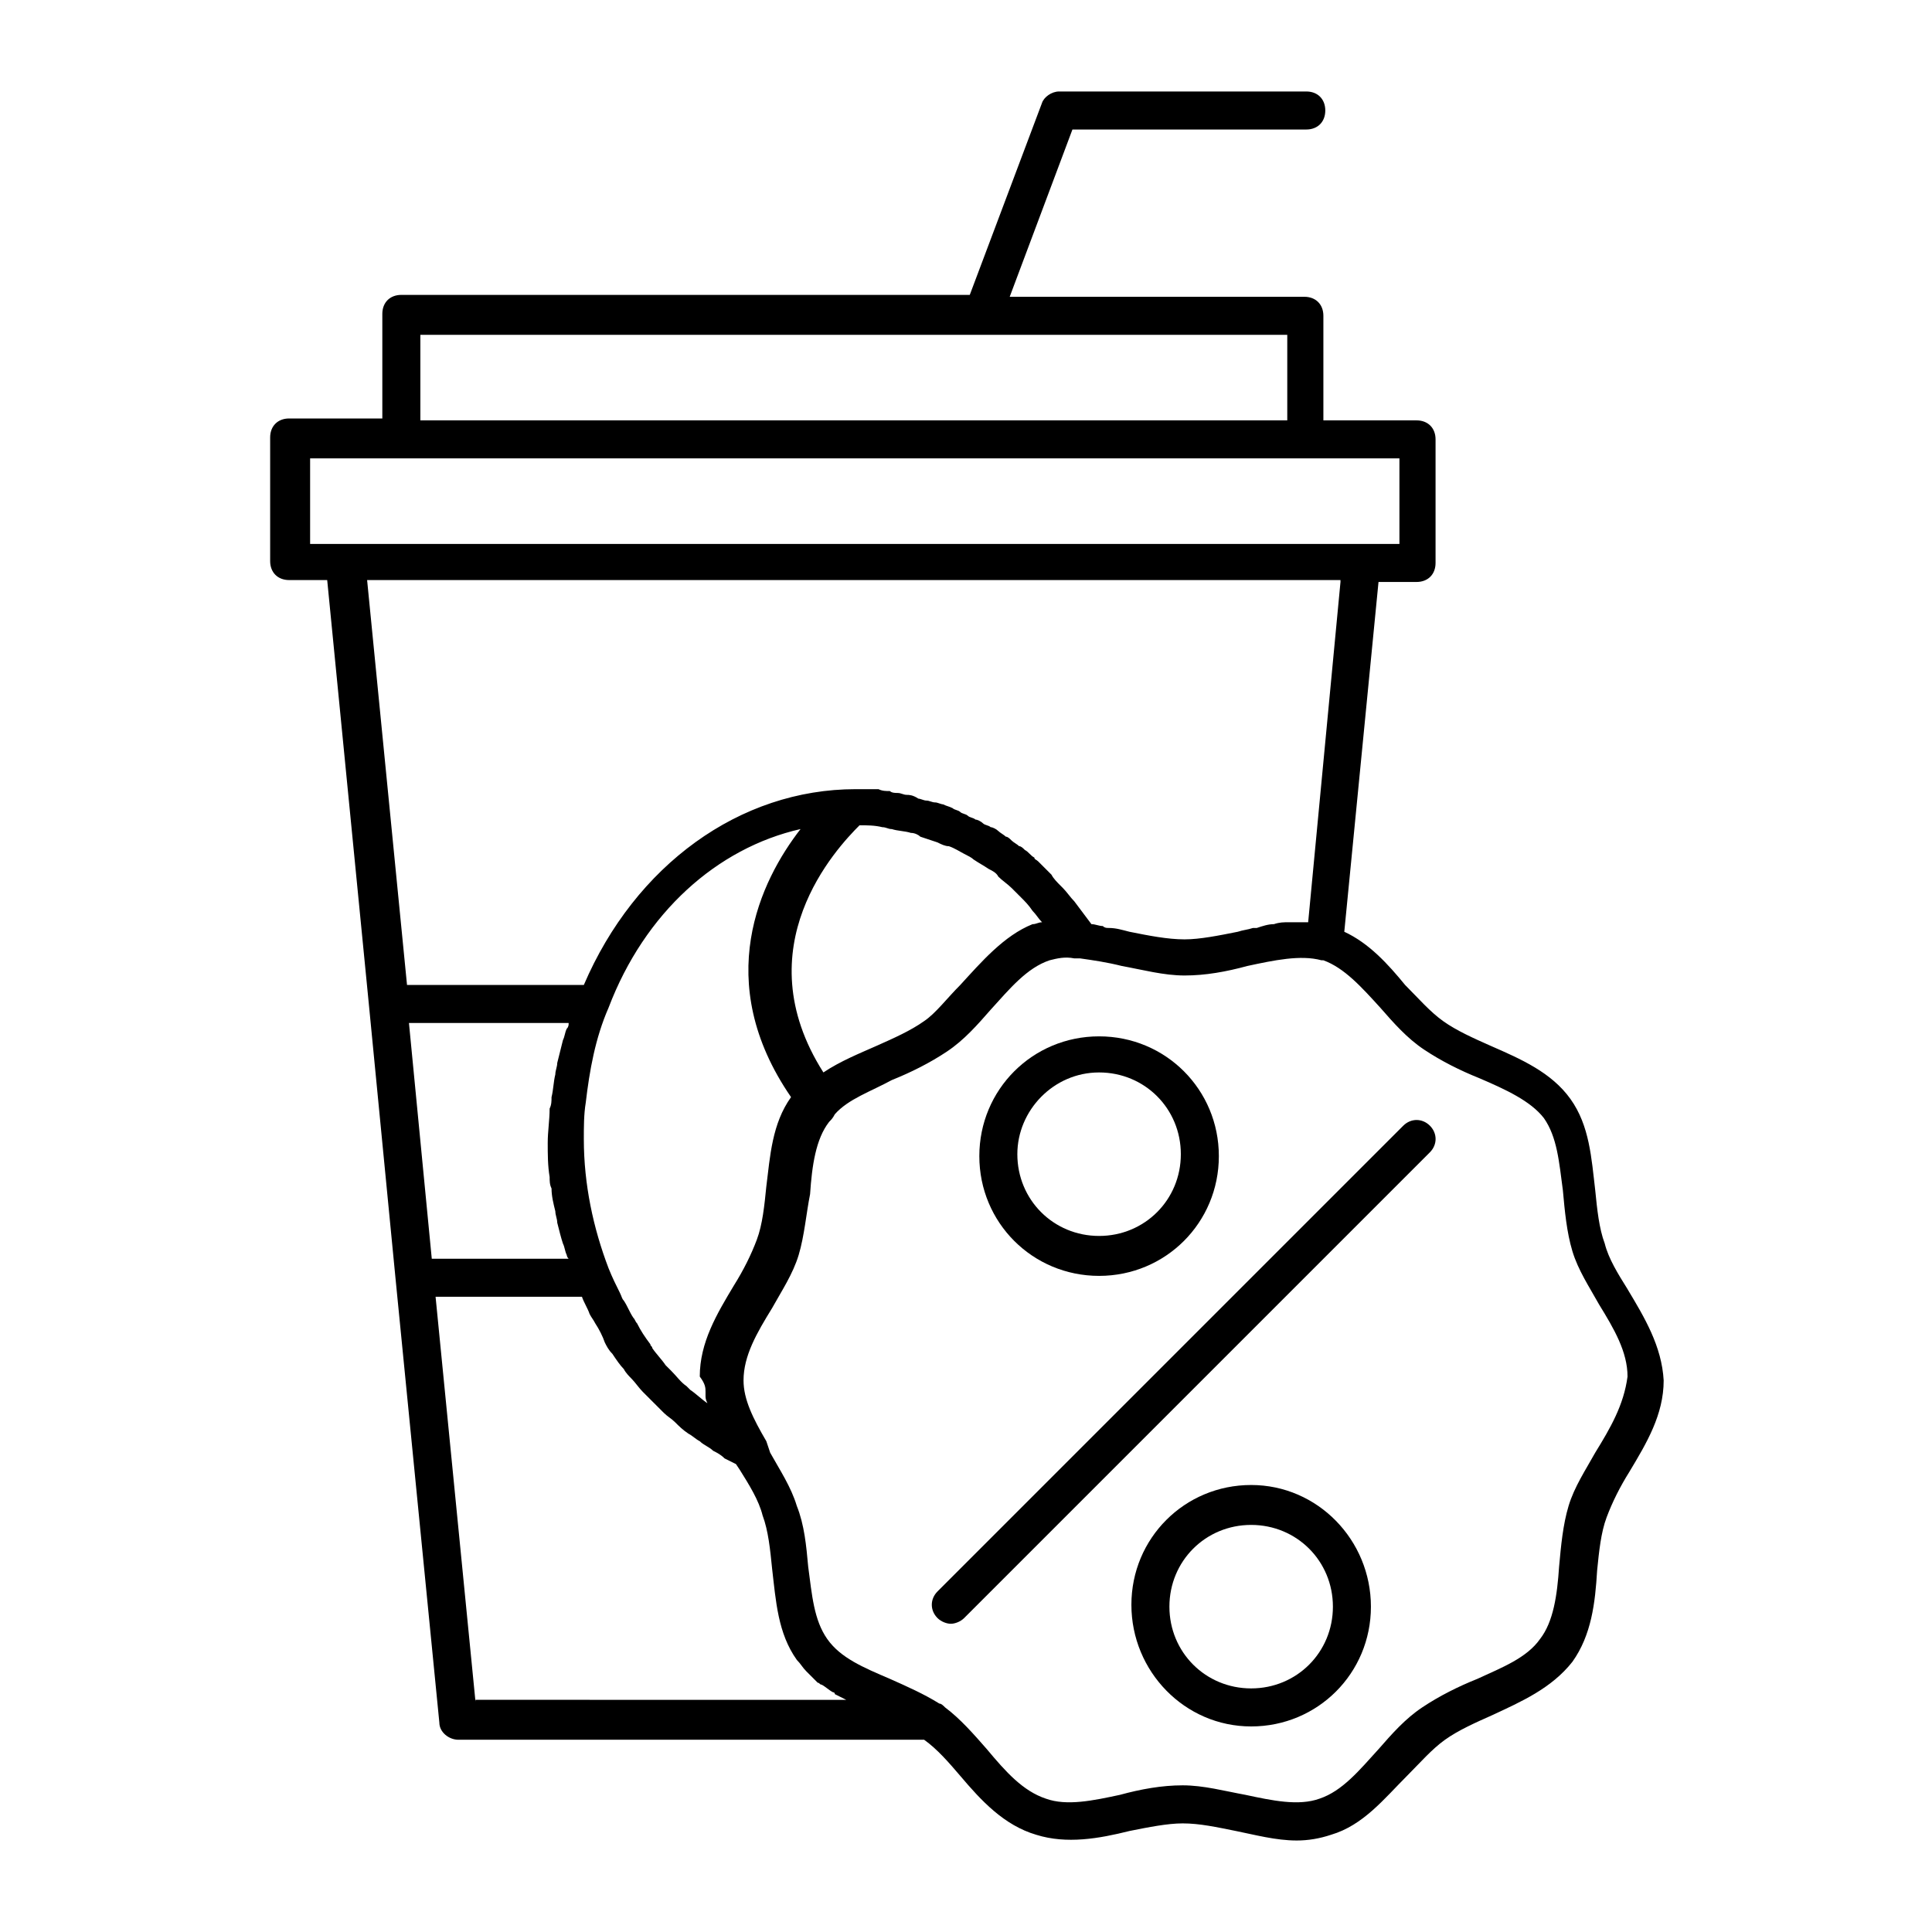 <?xml version="1.0" encoding="UTF-8"?>
<!-- Uploaded to: ICON Repo, www.svgrepo.com, Generator: ICON Repo Mixer Tools -->
<svg fill="#000000" width="800px" height="800px" version="1.1" viewBox="144 144 512 512" xmlns="http://www.w3.org/2000/svg">
 <g>
  <path d="m575.32 485.64c-2.519-4.031-5.039-8.062-6.047-12.09-1.512-4.031-2.016-9.07-2.519-14.105-1.008-8.566-1.512-17.129-6.551-24.184-5.039-7.055-13.098-10.578-21.16-14.105-4.535-2.016-9.07-4.031-12.594-6.551-3.527-2.519-6.551-6.047-10.078-9.574-4.535-5.543-9.574-11.082-16.121-14.105l9.07-92.699h10.078c3.023 0 5.039-2.016 5.039-5.039v-32.746c0-3.023-2.016-5.039-5.039-5.039h-24.688v-27.711c0-3.023-2.016-5.039-5.039-5.039h-78.09l16.625-44.332h61.969c3.023 0 5.039-2.016 5.039-5.039 0-3.023-2.016-5.039-5.039-5.039h-65.496c-2.016 0-4.031 1.512-4.535 3.023l-19.145 50.883h-150.64c-3.023 0-5.039 2.016-5.039 5.039v27.711h-24.688c-3.023 0-5.039 2.016-5.039 5.039v32.746c0 3.023 2.016 5.039 5.039 5.039h10.078l11.082 112.85 7.055 72.551 11.586 117.39c0 2.519 2.519 4.535 5.039 4.535h123.43c3.527 2.519 6.551 6.047 9.574 9.574 5.543 6.551 11.586 13.098 20.152 15.617 8.062 2.519 16.625 1.008 24.688-1.008 5.039-1.008 10.078-2.016 14.105-2.016 4.535 0 9.07 1.008 14.105 2.016 5.039 1.008 10.578 2.519 16.121 2.519 3.023 0 6.047-0.504 9.07-1.512 8.566-2.519 14.105-9.574 20.152-15.617 3.527-3.527 6.551-7.055 10.078-9.574 3.527-2.519 8.062-4.535 12.594-6.551 7.559-3.527 15.617-7.055 21.16-14.105 5.039-7.055 6.047-15.617 6.551-24.184 0.504-5.039 1.008-10.078 2.519-14.105 1.512-4.031 3.527-8.062 6.047-12.09 4.535-7.559 9.07-15.113 9.07-24.184-0.508-9.07-5.043-16.629-9.578-24.188zm-319.92-252.91h229.74v22.672h-229.74zm-29.727 32.746h289.19v22.672h-288.68v-22.672zm273.57 32.75-8.566 90.18h-4.031-1.008c-1.512 0-2.519 0-4.031 0.504-1.512 0-3.023 0.504-4.535 1.008h-1.008c-1.512 0.504-2.519 0.504-4.031 1.008-5.039 1.008-10.078 2.016-14.105 2.016-4.535 0-9.574-1.008-14.609-2.016-2.016-0.504-3.527-1.008-5.543-1.008-0.504 0-1.008 0-1.512-0.504-1.008 0-2.016-0.504-3.023-0.504-1.512-2.016-3.023-4.031-4.535-6.047-1.008-1.008-2.016-2.519-3.023-3.527l-0.504-0.504c-1.008-1.008-2.016-2.016-2.519-3.023l-1.008-1.008c-1.008-1.008-1.512-1.512-2.519-2.519-0.504-0.504-1.008-0.504-1.008-1.008-1.008-0.504-1.512-1.512-2.519-2.016-0.504-0.504-1.008-1.008-1.512-1.008-0.504-0.504-1.512-1.008-2.016-1.512-0.504-0.504-1.008-1.008-1.512-1.008-0.504-0.504-1.512-1.008-2.016-1.512-0.504-0.504-1.512-1.008-2.016-1.008-0.504-0.504-1.512-0.504-2.016-1.008-0.504-0.504-1.512-1.008-2.016-1.008-0.504-0.504-1.512-0.504-2.016-1.008-0.504-0.504-1.512-0.504-2.016-1.008-0.504-0.504-1.512-0.504-2.016-1.008-1.008-0.504-1.512-0.504-2.519-1.008-0.504 0-1.512-0.504-2.016-0.504-1.008 0-1.512-0.504-2.519-0.504-0.504 0-1.512-0.504-2.016-0.504-1.5-1-2.508-1-3.012-1-1.008 0-1.512-0.504-2.519-0.504-0.504 0-1.512 0-2.016-0.504-1.008 0-2.016 0-3.023-0.504h-1.512-4.535c-30.73 0-58.441 20.152-72.043 51.891h-46.855l-10.578-107.31 257.95 0.004zm-100.76 106.8c-3.527 3.527-6.551 7.559-9.574 9.574-3.527 2.519-8.062 4.535-12.594 6.551-4.535 2.016-9.574 4.031-14.105 7.055-21.16-33.25 3.527-59.449 9.574-65.496 2.016 0 4.031 0 6.047 0.504 1.008 0 1.512 0.504 2.519 0.504 1.512 0.504 3.527 0.504 5.039 1.008 1.008 0 2.016 0.504 2.519 1.008l4.535 1.512c1.008 0.504 2.016 1.008 3.023 1.008 1.512 0.504 3.023 1.512 4.031 2.016 1.008 0.504 2.016 1.008 2.519 1.512 1.512 1.008 2.519 1.512 4.031 2.519 1.008 0.504 2.016 1.008 2.519 2.016 1.008 1.008 2.519 2.016 3.527 3.023l2.519 2.519c1.008 1.008 2.016 2.016 3.023 3.527 1.008 1.008 1.512 2.016 2.519 3.023-1.008 0-1.512 0.504-2.519 0.504-7.57 3.016-13.617 10.07-19.156 16.113zm-67.512 107.82v1.008c0 0.504 0 1.008 0.504 2.016-1.512-1.008-3.023-2.519-4.535-3.527l-1.008-1.008c-1.512-1.008-2.519-2.519-4.031-4.031-0.504-0.504-1.008-1.008-1.512-1.512-1.008-1.512-2.519-3.023-3.527-4.535 0-0.504-0.504-0.504-0.504-1.008-1.512-2.016-2.519-3.527-3.527-5.543-0.504-0.504-0.504-1.008-1.008-1.512-1.008-1.512-1.512-3.023-2.519-4.535-0.504-0.504-0.504-1.008-1.008-2.016-1.008-2.016-2.016-4.031-3.023-6.551-4.031-10.578-6.551-22.168-6.551-34.258 0-3.023 0-6.551 0.504-9.574 1.008-8.566 2.519-17.129 6.047-25.191 9.574-25.191 28.719-42.32 50.883-47.359-10.578 13.602-23.68 40.305-2.519 71.039-5.039 7.055-5.543 15.617-6.551 23.68-0.504 5.039-1.008 10.078-2.519 14.105-1.512 4.031-3.527 8.062-6.047 12.09-4.535 7.559-9.07 15.113-9.07 24.184 1.523 2.023 1.523 3.031 1.523 4.039zm-36.273-35.266h-36.273l-6.047-62.473h42.32c0 0.504 0 1.008-0.504 1.512-0.504 1.008-0.504 2.016-1.008 3.023-0.504 2.016-1.008 4.031-1.512 6.047 0 1.008-0.504 2.016-0.504 3.023-0.504 2.016-0.504 4.031-1.008 6.047 0 1.008 0 2.016-0.504 3.023 0 3.023-0.504 6.047-0.504 9.07s0 6.047 0.504 9.07c0 1.008 0 2.016 0.504 3.023 0 2.016 0.504 4.031 1.008 6.047 0 1.008 0.504 2.016 0.504 3.023 0.504 2.016 1.008 4.031 1.512 5.543 0.504 1.008 0.504 2.016 1.008 3.023 0-0.012 0 0.492 0.504 0.996zm-24.688 117.39-10.578-107.31h38.793c0.504 1.512 1.512 3.023 2.016 4.535 0.504 1.008 1.008 1.512 1.512 2.519 1.008 1.512 2.016 3.527 2.519 5.039 0.504 1.008 1.008 2.016 2.016 3.023 1.008 1.512 2.016 3.023 3.023 4.031 0.504 1.008 1.512 2.016 2.016 2.519 1.008 1.008 2.016 2.519 3.023 3.527l5.543 5.543c1.008 1.008 2.016 1.512 3.023 2.519 1.008 1.008 2.016 2.016 3.527 3.023 1.008 0.504 2.016 1.512 3.023 2.016 1.008 1.008 2.519 1.512 3.527 2.519 1.008 0.504 2.016 1.008 3.023 2.016 1.008 0.504 2.016 1.008 3.023 1.512l1.008 1.512c2.519 4.031 5.039 8.062 6.047 12.09 1.512 4.031 2.016 9.07 2.519 14.105 1.008 8.566 1.512 17.129 6.551 24.184 1.008 1.008 1.512 2.016 2.519 3.023 0.504 0.504 0.504 0.504 1.008 1.008 0.504 0.504 1.512 1.512 2.016 2.016 0.504 0 0.504 0.504 1.008 0.504 1.008 0.504 2.016 1.512 3.023 2.016 0 0 0.504 0 0.504 0.504 1.008 0.504 2.016 1.008 3.023 1.512h0.504l-98.762-0.008zm296.74-66c-2.519 4.535-5.543 9.07-7.055 14.105-1.512 5.039-2.016 10.578-2.519 16.121-0.504 7.559-1.512 14.609-5.039 19.145-3.527 5.039-10.078 7.559-16.625 10.578-5.039 2.016-10.078 4.535-14.609 7.559-4.535 3.023-8.062 7.055-11.586 11.082-5.039 5.543-9.574 11.082-15.617 13.098-5.543 2.016-12.594 0.504-19.648-1.008-5.543-1.008-11.082-2.519-16.625-2.519-5.543 0-11.082 1.008-16.625 2.519-7.055 1.512-14.105 3.023-19.648 1.008-6.047-2.016-10.578-7.055-15.617-13.098-3.527-4.031-7.055-8.062-11.082-11.082-0.504-0.504-1.008-1.008-1.512-1.008-4.031-2.519-8.566-4.535-13.098-6.551-7.055-3.023-13.098-5.543-16.625-10.578-3.527-5.039-4.031-11.586-5.039-19.145-0.504-5.543-1.008-11.082-3.023-16.121-1.512-5.039-4.535-9.574-7.055-14.105l-1.012-3.023c-3.527-6.047-6.047-11.082-6.047-16.121 0-6.551 3.527-12.594 7.559-19.145 2.519-4.535 5.543-9.07 7.055-14.105 1.512-5.039 2.016-11.082 3.023-16.121 0.504-7.559 1.512-14.609 5.039-19.145 0.504-0.504 1.008-1.008 1.512-2.016 3.527-4.031 9.574-6.047 15.113-9.07 5.039-2.016 10.078-4.535 14.609-7.559 4.535-3.023 8.062-7.055 11.586-11.082 5.039-5.543 9.574-11.082 15.617-13.098 2.016-0.504 4.031-1.008 6.551-0.504h1.512c3.527 0.504 7.055 1.008 11.082 2.016 5.543 1.008 11.082 2.519 16.625 2.519 5.543 0 11.082-1.008 16.625-2.519 7.055-1.512 14.105-3.023 19.648-1.512h0.504c5.543 2.016 10.078 7.055 15.113 12.594 3.527 4.031 7.055 8.062 11.586 11.082 4.535 3.023 9.574 5.543 14.609 7.559 7.055 3.023 13.602 6.047 17.129 10.578 3.527 5.039 4.031 11.586 5.039 19.145 0.504 5.543 1.008 11.082 2.519 16.121 1.512 5.039 4.535 9.574 7.055 14.105 4.031 6.551 7.559 12.594 7.559 19.145-1.004 7.562-4.531 13.609-8.562 20.156z"/>
  <path d="m515.88 442.32-123.43 123.43c-2.016 2.016-2.016 5.039 0 7.055 1.008 1.008 2.519 1.512 3.527 1.512s2.519-0.504 3.527-1.512l123.43-123.43c2.016-2.016 2.016-5.039 0-7.055-2.016-2.012-5.039-2.012-7.055 0.004z"/>
  <path d="m435.27 482.12c17.633 0 31.738-14.105 31.738-31.738 0-17.633-14.105-31.738-31.738-31.738s-31.738 14.105-31.738 31.738c-0.004 17.629 14.105 31.738 31.738 31.738zm0-53.91c12.09 0 21.664 9.574 21.664 21.664s-9.574 21.664-21.664 21.664-21.664-9.574-21.664-21.664c0-11.586 9.57-21.664 21.664-21.664z"/>
  <path d="m475.57 537.54c-17.633 0-31.738 14.105-31.738 31.738-0.004 17.633 14.105 32.246 31.738 32.246 17.633 0 31.738-14.105 31.738-31.738 0-17.637-14.105-32.246-31.738-32.246zm0 53.906c-12.09 0-21.664-9.574-21.664-21.664s9.574-21.664 21.664-21.664c12.09 0 21.664 9.574 21.664 21.664 0 12.094-9.574 21.664-21.664 21.664z"/>
 </g>
</svg>